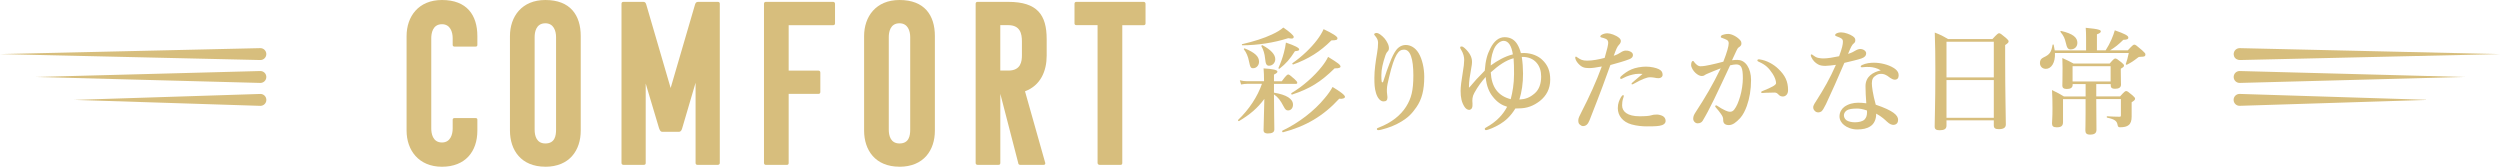 <?xml version="1.0" encoding="UTF-8"?>
<svg id="_レイヤー_2" data-name="レイヤー 2" xmlns="http://www.w3.org/2000/svg" viewBox="0 0 697.95 46.54">
  <defs>
    <style>
      .cls-1 {
        fill: #d7be7d;
      }
    </style>
  </defs>
  <g id="text">
    <g>
      <g>
        <path class="cls-1" d="M120.4,35.88c0,1.24.33,3.9,2.99,3.9,2.34,0,2.99-2.21,2.99-3.9v-2.47c0-.32.26-.45.52-.45h5.85c.32,0,.52.13.52.45v3.06c0,5.85-3.38,10.08-9.88,10.08s-9.88-4.62-9.88-10.08V10.08c0-5.46,3.31-10.08,9.88-10.08,6.96,0,9.88,4.23,9.88,10.08v2.47c0,.32-.2.46-.52.46h-5.85c-.26,0-.52-.13-.52-.46v-1.89c0-1.69-.65-3.9-2.99-3.9-2.67,0-2.99,2.67-2.99,3.9v25.22Z"/>
        <path class="cls-1" d="M152.25,46.54c-6.76,0-9.88-4.62-9.88-10.08V10.08c0-5.46,3.31-10.08,9.88-10.08,6.96,0,9.88,4.23,9.88,10.08v26.39c0,5.46-3.12,10.08-9.88,10.08ZM149.26,36.21c0,1.69.52,3.84,2.99,3.84,2.67,0,2.99-2.15,2.99-3.84V10.34c0-1.69-.65-3.84-2.99-3.84-2.67,0-2.99,2.6-2.99,3.84v25.87Z"/>
        <path class="cls-1" d="M194.18,23.14l-3.71,12.61c-.13.46-.32.98-.84,1.04h-4.81c-.52-.06-.65-.58-.84-1.04l-3.71-12.42v22.17c0,.39-.2.52-.52.52h-5.72c-.39,0-.52-.32-.52-.52V1.04c0-.32.19-.52.52-.52h5.53c.71,0,.78.52.91.91l6.76,23.14,6.76-23.14c.13-.39.2-.91.98-.91h5.46c.33,0,.52.2.52.52v44.46c0,.2-.13.52-.52.52h-5.72c-.26,0-.52-.13-.52-.52v-22.36Z"/>
        <path class="cls-1" d="M220.18,26.2v19.31c0,.39-.2.52-.52.52h-5.85c-.39,0-.52-.32-.52-.52V1.04c0-.32.2-.52.52-.52h18.79c.26,0,.52.2.52.52v5.53c0,.32-.26.46-.52.46h-12.42v12.68h8.32c.26,0,.52.19.52.52v5.46c0,.39-.26.52-.52.52h-8.32Z"/>
        <path class="cls-1" d="M251.12,46.54c-6.76,0-9.88-4.62-9.88-10.08V10.08c0-5.46,3.31-10.08,9.88-10.08,6.96,0,9.88,4.23,9.88,10.08v26.39c0,5.46-3.12,10.08-9.88,10.08ZM248.13,36.21c0,1.69.52,3.84,2.99,3.84,2.66,0,2.99-2.15,2.99-3.84V10.34c0-1.69-.65-3.84-2.99-3.84-2.67,0-2.99,2.6-2.99,3.84v25.87Z"/>
        <path class="cls-1" d="M284.79,46.02c-.39,0-.52-.32-.52-.52l-5-19.31v19.31c0,.39-.2.52-.52.52h-5.85c-.39,0-.52-.32-.52-.52V1.04c0-.32.2-.52.52-.52h8.58c8.13,0,10.73,3.64,10.73,10.4v4.62c0,4.29-1.69,8.32-6.05,9.95l5.66,20.02c.06.39-.2.52-.52.52h-6.5ZM279.26,7.02v12.68h2.27c3.51,0,3.77-2.6,3.77-4.29v-3.84c0-2.15-.46-4.55-3.84-4.55h-2.21Z"/>
        <path class="cls-1" d="M313.32,7.02v38.48c0,.39-.2.52-.46.52h-5.92c-.33,0-.52-.32-.52-.52V7.02h-5.92c-.39,0-.52-.26-.52-.46V1.04c0-.32.19-.52.52-.52h18.79c.26,0,.52.2.52.52v5.53c0,.32-.26.46-.52.46h-5.98Z"/>
      </g>
      <g>
        <path class="cls-1" d="M355.67,26.73c0,3.49.1,8.19.1,9.38,0,.83-.61,1.15-1.86,1.15-.7,0-1.15-.26-1.15-.9,0-.96.16-5.12.22-8.74-1.92,2.59-4,4.35-7.07,6.18-.13.1-.38-.22-.26-.32,3.04-2.88,5.44-6.53,6.66-10.08h-4.16c-.51,0-.99.06-1.66.19l-.35-1.18c.77.19,1.38.26,1.95.26h4.8v-.38c0-1.12-.03-2.08-.13-3.2,2.72.16,3.87.45,3.87.9,0,.29-.26.48-.96.83v1.86h2.18c1.18-1.63,1.57-1.89,1.79-1.89.29,0,.58.26,1.79,1.31.48.42.74.77.74.99s-.1.32-.42.32h-6.08v2.46c3.49.58,5.31,1.7,5.31,3.36,0,.93-.58,1.6-1.38,1.6-.51,0-.8-.26-1.21-1.06-.99-1.89-1.57-2.59-2.72-3.42v.38ZM359.61,10.67c-4,1.28-8.51,1.95-12.73,1.98-.16,0-.26-.29-.1-.32,3.2-.74,6.11-1.66,8.29-2.69,1.41-.64,2.5-1.31,3.2-1.95,1.76,1.18,2.91,2.21,2.91,2.59s-.16.64-1.57.38ZM349.91,19.05c-.74,0-.86-.22-1.25-2.08-.19-1.09-.74-2.4-1.38-3.17-.1-.13.06-.35.22-.29,2.85,1.18,4,2.24,4,3.74,0,.99-.74,1.79-1.6,1.79ZM354.33,18.35c-.7,0-.99-.35-1.15-2.08-.1-1.18-.48-2.46-1.02-3.36-.1-.13.16-.35.29-.29,2.37,1.28,3.58,2.59,3.58,3.9,0,1.02-.77,1.82-1.7,1.82ZM361.53,14.28c-1.44,2.27-2.5,3.46-4.32,4.9-.13.1-.35-.06-.29-.22.64-1.41,1.15-2.85,1.5-4.19.29-1.06.48-2.02.58-2.88,2.46.83,3.71,1.47,3.71,1.89,0,.32-.22.42-1.18.51ZM373.85,27.59c-4.32,4.74-9.34,7.71-15.68,9.34-.16.03-.32-.38-.16-.45,4.54-2.14,8.93-5.54,11.81-9.06.9-1.06,1.66-2.11,2.21-3.14,2.14,1.28,3.46,2.27,3.46,2.75,0,.35-.54.64-1.63.54ZM372.6,19.08c-3.87,3.81-6.94,5.7-11.9,7.33-.16.06-.29-.32-.16-.42,3.17-1.86,6.4-4.74,8.51-7.42.74-.93,1.34-1.86,1.73-2.69,2.82,1.73,3.46,2.21,3.46,2.72,0,.29-.42.51-1.63.48ZM371.7,11.28c-3.14,3.14-6.4,5.18-10.66,6.72-.16.06-.35-.26-.22-.35,2.75-1.92,5.18-4.26,6.88-6.5.77-1.02,1.41-2.05,1.82-3.01,2.5,1.18,3.87,2.05,3.87,2.5,0,.51-.29.61-1.7.64Z"/>
        <path class="cls-1" d="M387.99,17.58c.61-1.66,1.18-2.75,1.76-3.55.7-.96,1.66-1.47,2.72-1.47,1.25,0,2.62.67,3.58,2.27,1.02,1.7,1.57,4.22,1.57,6.62,0,3.62-.64,6.27-2.21,8.51-1.31,1.89-2.37,2.88-4.16,3.97-1.76,1.09-3.62,1.76-5.5,2.24-.45.13-.7.16-.93.16-.26,0-.42-.06-.42-.32,0-.22.19-.26.58-.42,3.49-1.34,6.05-3.39,7.58-5.82,1.47-2.34,2.02-4.54,2.02-8.74,0-2.34-.22-4.13-.64-5.31-.48-1.38-1.15-1.86-1.98-1.86-1.5,0-2.62,1.22-4.16,7.71-.35,1.47-.58,2.4-.61,3.42-.03,1.09.16,1.63.16,2.14,0,.86-.32,1.18-1.12,1.18-.9,0-1.7-1.02-2.08-2.34-.42-1.38-.45-2.56-.45-4.29,0-2.08.35-4.51.77-6.98.16-.99.26-1.76.26-2.75,0-.74-.26-1.25-.83-1.95-.13-.16-.26-.26-.26-.42,0-.19.29-.38.7-.38.19,0,.51.1.93.38,1.02.74,1.63,1.47,2.11,2.46.26.51.38.99.38,1.38,0,.48-.13.74-.42,1.02-.22.22-.45.7-.54.96-.77,2.27-1.15,4-1.15,5.57,0,.9,0,1.44.1,1.86.06.26.32.22.42-.06.8-2.56,1.28-3.81,1.82-5.22Z"/>
        <path class="cls-1" d="M410.23,24.39c1.31-1.57,2.59-2.98,4.29-4.67.19-2.82.7-4.58,1.57-6.24,1.02-2.02,2.37-3.1,3.97-3.1,1.86,0,2.91.96,3.52,1.95.45.74.8,1.6,1.02,2.5.35-.03.61-.03.96-.03,2.24.06,3.94.9,4.96,1.86,1.63,1.5,2.27,3.26,2.27,5.57,0,2.59-1.09,4.54-2.91,5.98-1.76,1.34-3.55,2.05-5.86,2.05-.26,0-.58.03-.96.03-1.44,2.34-2.91,3.52-4.32,4.38-1.41.86-3.36,1.66-3.9,1.66-.13,0-.32-.1-.32-.35,0-.19.13-.29.61-.54,2.82-1.6,4.51-3.52,5.63-5.63-1.38-.42-2.75-1.15-4.13-2.98-.8-1.02-1.66-2.75-1.86-5.34-1.22,1.38-2.14,2.59-3.17,4.45-.58,1.02-.61,1.95-.51,2.98.03.48,0,.96-.19,1.31-.1.19-.48.45-.7.45-.45,0-.96-.26-1.34-.86-.8-1.25-1.09-2.56-1.09-4.45,0-1.12.22-2.85.58-4.96.29-1.66.42-2.88.42-3.65s-.16-1.76-.93-3.01c-.1-.16-.19-.29-.19-.45,0-.26.16-.32.32-.32.35,0,.54.1.9.42,1.47,1.34,2.02,2.53,2.08,3.65.03.64-.06,1.25-.32,2.66-.26,1.5-.51,2.72-.54,4.7h.16ZM419.77,11.4c-.96,0-2.24,1.02-2.82,2.62-.61,1.54-.74,3.07-.77,4.26,1.79-1.31,3.9-2.53,6.18-3.1-.38-2.43-1.25-3.78-2.59-3.78ZM416.19,20.2c.22,4.06,1.98,6.56,5.57,7.49.51-1.92.93-4.29.93-7.01,0-1.63-.03-3.39-.13-4.42-2.18.58-4.19,1.98-6.37,3.94ZM428.47,26.06c1.25-1.09,1.79-2.75,1.79-4.7,0-1.47-.38-2.82-1.31-3.87-.86-.99-2.24-1.66-4.1-1.6.26,1.73.32,2.82.35,4.64.03,2.62-.38,5.25-1.02,7.26,1.7-.1,2.88-.51,4.29-1.73Z"/>
        <path class="cls-1" d="M453.75,14.12c.45,0,.86,0,1.44.29.38.19.7.48.7.96s-.32.9-.99,1.15c-1.34.54-3.65,1.18-5.31,1.63-.51,1.34-1.54,4.22-2.24,6.14-.77,2.08-1.89,4.96-3.58,9.28-.48,1.22-1.06,1.63-1.86,1.63-.29,0-.67-.22-.93-.48-.26-.26-.35-.54-.35-1.15,0-.58.32-1.18.86-2.24,2.27-4.42,4.13-8.51,5.7-12.77-1.73.32-2.69.45-3.49.45-1.41,0-2.11-.22-3.07-1.25-.58-.61-.86-1.34-.86-1.66,0-.19.06-.29.16-.29.19,0,.32.13.54.29.8.54,1.34.83,2.62.83,1.57,0,3.26-.35,4.9-.77.7-2.37.99-3.68.99-4.19,0-.54-.22-.93-.67-1.12-.38-.16-.67-.26-1.18-.38-.22-.06-.35-.13-.35-.26,0-.19.1-.35.45-.54.35-.19.9-.38,1.5-.38.86,0,2.37.51,3.3,1.28.29.26.48.54.48.9,0,.32-.22.74-.45.96-.58.58-.8,1.18-1.54,3.14.8-.26,1.5-.61,1.95-.93.38-.29.99-.51,1.28-.51ZM453.15,27.47c-.22.64-.29,1.34-.29,1.95,0,1.73,1.5,3.04,4.86,3.04,1.7,0,2.72-.1,3.23-.26.48-.16.89-.22,1.66-.22.48,0,1.18.19,1.6.42.45.26.8.7.8,1.34,0,.83-.77,1.22-1.73,1.38-.93.16-2.46.16-3.52.16-1.25,0-2.75-.13-4.26-.54-2.5-.7-3.84-2.5-3.84-4.54,0-1.38.42-2.24.9-3.1.16-.29.42-.54.58-.54s.19.1.19.26-.13.45-.19.67ZM456.54,20.68c-.83.13-2.21.45-3.65,1.25-.1.06-.16.1-.29.1-.19,0-.29-.1-.29-.29,0-.13.1-.26.22-.42.86-.77,1.82-1.47,2.94-1.95,1.09-.48,2.75-.77,4.06-.77,1.41,0,2.85.35,3.55.7.74.35,1.09.83,1.09,1.57,0,.58-.51.96-1.12.96-.42,0-.83-.06-1.25-.16-.35-.06-.83-.1-1.18-.1-.8,0-2.21.51-4.51,1.82-.19.13-.29.16-.48.16-.16,0-.13-.13-.13-.22.03-.22,1.57-1.38,3.07-2.69-.58-.06-1.31-.06-2.05.03Z"/>
        <path class="cls-1" d="M485.21,16.75c2.08,0,3.65,2.34,3.65,5.57,0,2.72-.42,5.12-1.18,7.26-.45,1.25-1.09,2.56-1.89,3.42-1.12,1.18-2.05,1.92-3.14,1.92-.96,0-1.6-.42-1.57-1.44.03-.67-.22-1.09-.64-1.7-.35-.51-.86-1.15-1.38-1.73-.16-.19-.22-.29-.22-.38,0-.16.1-.26.26-.26s.29.1.42.19c.77.51,1.22.8,2.18,1.25.42.19.9.35,1.22.35.45,0,.83-.1,1.22-.58.74-.93,1.22-2.21,1.66-3.65.48-1.57.77-3.68.77-5.09,0-3.01-.45-3.9-1.89-3.9-.35,0-1.18.13-1.66.26-1.44,3.04-3.17,6.82-4.51,9.54-1.18,2.43-2.33,4.58-3.17,5.95-.19.32-.61.7-1.41.7-.61,0-1.22-.58-1.22-1.28s.26-1.18.61-1.73c2.78-4.26,4.86-7.78,7.07-12.35-1.25.48-2.46.96-3.49,1.41-.42.19-.77.32-.93.45-.22.22-.61.29-.83.29-.58,0-1.15-.29-1.79-.86-.61-.54-1.22-1.54-1.22-2.18,0-.67.19-1.15.48-1.15.26,0,.29.16.42.35.54.7,1.15,1.12,1.63,1.12.96,0,1.82-.19,2.75-.38,1.18-.22,2.4-.58,3.71-.9,1.06-2.69,1.5-4.35,1.5-5.12,0-.38-.1-.7-.48-.93-.32-.19-.74-.35-1.25-.54-.26-.1-.48-.13-.48-.32,0-.29.22-.48.54-.58.29-.1.86-.26,1.57-.26.96,0,2.53.8,3.36,1.82.26.32.29.58.29.9,0,.45-.32.77-.74,1.02-.26.16-.51.61-.67.99-.29.67-.74,1.57-1.22,2.62.51-.1,1.31-.1,1.66-.1ZM492.99,25.9c-.35.03-.74.06-.96.06-.29,0-.35-.1-.35-.22s0-.16.29-.29c2.82-1.12,3.87-1.73,3.87-2.24,0-.61-.29-1.6-.96-2.62-1.06-1.6-1.92-2.46-3.68-3.26-.32-.13-.58-.26-.58-.45,0-.22.16-.32.48-.32.06,0,.13.03.22.03,1.82.26,3.81,1.31,5.18,2.66,1.86,1.79,2.69,3.46,2.69,5.92,0,1.28-.8,1.73-1.34,1.76-.51.03-.93-.1-1.31-.51-.32-.32-.58-.58-1.09-.58-1.12,0-1.82.03-2.46.06Z"/>
        <path class="cls-1" d="M520.99,14.83c0,.74-.38,1.15-1.34,1.5-1.02.35-2.72.74-4.74,1.22-1.79,4.19-3.62,8.32-5.15,11.55-.58,1.18-.93,1.73-1.28,2.02-.22.16-.61.26-.83.26-.48,0-.8-.19-.99-.42-.19-.19-.45-.45-.45-1.02,0-.54.58-1.38,1.06-2.11,1.82-2.85,3.58-5.86,5.28-9.73-.77.1-2.18.29-2.91.29-.86,0-1.54-.1-2.08-.42-.77-.42-1.44-1.06-1.89-2.05-.1-.22-.13-.38-.13-.54s.16-.19.22-.19c.1,0,.16.03.35.19.48.38.93.64,1.44.77.71.16,1.18.16,1.57.16,1.06,0,2.66-.26,4.32-.61.86-2.3,1.06-3.33,1.06-4.03,0-.77-.22-.96-1.92-1.6-.16-.06-.26-.16-.26-.29s.13-.32.32-.42c.42-.22.83-.32,1.41-.32.96,0,2.4.51,3.2,1.06.67.45.71.8.71,1.18,0,.35-.13.61-.42.83-.45.35-.77.9-1.6,2.94,1.09-.35,1.54-.61,2.11-.96.54-.32,1.02-.42,1.34-.42,1.02.06,1.6.7,1.6,1.15ZM521.91,18.7c-.51-.03-1.15,0-1.5.03-.26.03-.45.06-.61.06-.19,0-.32-.06-.32-.22,0-.19.16-.32.38-.42,1.05-.51,2.3-.64,3.33-.64,1.79,0,3.94.51,5.41,1.41,1.12.67,1.47,1.41,1.47,2.08,0,.74-.32,1.25-1.12,1.25-.38,0-.96-.29-1.25-.51-1.22-.99-1.89-1.12-2.5-1.12-.64,0-.99.13-1.44.42-.83.48-1.18,1.12-1.18,2.24,0,.8.26,3.01,1.09,5.95,4.93,1.66,6.24,2.98,6.24,4.22,0,.67-.29,1.34-1.25,1.41-.45.03-1.09-.16-1.86-.9-.45-.42-1.41-1.38-3.01-2.24.03,1.5-.54,2.85-1.6,3.52-.99.67-2.18.9-3.71.9s-2.88-.58-3.65-1.22c-.77-.61-1.28-1.47-1.28-2.43,0-1.15.61-2.11,1.34-2.66,1.15-.83,2.56-1.15,3.84-1.15.51,0,1.57.03,2.3.16-.13-1.7-.22-3.39-.22-4.77,0-2.75,2.14-3.94,4.26-4.42-.99-.64-2.14-.9-3.17-.96ZM518.33,30.31c-1.15,0-2.18.13-2.75.51-.48.32-.8.86-.8,1.34,0,.64.32,1.15.8,1.47.54.32,1.38.51,2.27.51,1.02,0,2.14-.22,2.69-.77.51-.54.7-1.18.7-2.08,0-.13,0-.29-.03-.45-1.22-.42-2.05-.54-2.88-.54Z"/>
        <path class="cls-1" d="M543.42,33.61v1.47c0,.93-.64,1.28-1.92,1.28-.99,0-1.38-.29-1.38-1.06,0-2.62.19-5.28.19-15.84,0-3.46-.03-6.91-.16-10.37,1.76.7,2.02.83,3.71,1.82h12.38c1.34-1.44,1.6-1.63,1.86-1.63.32,0,.58.19,1.89,1.28.58.51.77.74.77.99,0,.32-.22.54-.96,1.02v3.65c0,9.66.19,16.32.19,18.53,0,.93-.7,1.31-1.98,1.31-1.02,0-1.38-.32-1.38-1.06v-1.41h-13.21ZM556.63,11.66h-13.21v9.95h13.21v-9.95ZM556.63,22.35h-13.21v10.53h13.21v-10.53Z"/>
        <path class="cls-1" d="M582.39,14.06v-3.55c0-1.02-.03-1.92-.1-2.75,3.84.35,4.22.67,4.22.99s-.35.58-1.09.83v4.48h2.43c.7-1.09,1.21-2.08,1.63-3.04.38-.9.71-1.73.93-2.56,2.75.96,3.78,1.5,3.78,2.02,0,.45-.35.61-1.41.64-1.34,1.31-2.24,2.05-3.71,2.94h4.96c1.31-1.41,1.57-1.6,1.82-1.6.32,0,.58.19,2.18,1.57.74.67.93.9.93,1.15,0,.54-.29.67-1.25.67-.51,0-.61.03-.9.26-1.15.9-1.79,1.34-3.01,1.95-.13.06-.38-.06-.32-.22.32-.93.51-1.5.83-3.04h-20.61c.13,2.78-1.06,4.42-2.53,4.42-.99,0-1.66-.67-1.66-1.63,0-.8.29-1.22,1.02-1.57,1.73-.8,2.14-1.44,2.5-3.49.03-.16.29-.16.32,0,.13.54.22,1.06.29,1.54h8.73ZM585.21,26.92h6.66c1.18-1.31,1.44-1.5,1.7-1.5.32,0,.58.19,1.76,1.18.54.48.74.7.74.96,0,.29-.22.54-.96.99v4.03c0,1.12-.26,1.89-.83,2.34-.54.45-1.34.61-2.43.61-.42,0-.58-.16-.67-.67-.19-1.02-.67-1.54-2.91-2.02-.16-.03-.16-.38,0-.38,1.18.06,2.27.13,3.42.13.35,0,.42-.06.42-.45v-4.48h-6.88v.1c0,3.2.06,7.17.06,8.48,0,.99-.64,1.34-1.79,1.34-.96,0-1.31-.38-1.31-1.18,0-.45.06-1.98.06-4.83v-3.9h-6.3v6.4c0,1.09-.51,1.47-1.76,1.47-.99,0-1.31-.35-1.31-1.09,0-.64.13-1.5.13-4.19,0-1.7-.03-3.39-.13-5.12,1.63.8,2.21,1.09,3.33,1.79h6.05v-3.46h-3.62v.19c0,.83-.61,1.18-1.63,1.18-.93,0-1.25-.38-1.25-.93,0-.67.06-1.41.06-4.93,0-.93-.03-1.86-.06-2.78,1.41.61,1.98.93,3.13,1.54h10.08c1.06-1.22,1.31-1.41,1.57-1.41.32,0,.61.19,1.73,1.09.51.42.71.64.71.9s-.22.48-.9.86v.74c0,1.95.06,3.3.06,3.71,0,.77-.58,1.15-1.63,1.15s-1.25-.38-1.25-1.09v-.22h-4.03v3.46ZM578.14,13.8c-.86,0-1.09-.48-1.41-1.86-.29-1.22-.54-1.86-1.47-3.01-.1-.13,0-.32.16-.29,3.33.77,4.54,1.82,4.54,3.33,0,1.06-.77,1.82-1.82,1.82ZM589.24,18.48h-10.62v4.26h10.62v-4.26Z"/>
      </g>
      <g>
        <path class="cls-1" d="M0,15.1l72.65-1.66c.92-.02,1.68.71,1.7,1.62.02.92-.71,1.68-1.62,1.7h-.08L0,15.1Z"/>
        <path class="cls-1" d="M9.93,21.49l62.72-1.66c.92-.02,1.68.7,1.7,1.62.02.92-.7,1.68-1.62,1.7h-.09l-62.72-1.66Z"/>
        <path class="cls-1" d="M20.7,27.89l51.95-1.66c.92-.03,1.68.69,1.71,1.61.03.92-.69,1.68-1.61,1.71h-.1l-51.95-1.66Z"/>
      </g>
      <g>
        <path class="cls-1" d="M697.95,15.1l-72.58,1.66c-.73.02-1.44-.39-1.67-1.08-.39-1.14.43-2.21,1.52-2.24h.08l72.65,1.66Z"/>
        <path class="cls-1" d="M688.02,21.49l-62.72,1.66c-.92.02-1.68-.7-1.7-1.62-.02-.92.7-1.68,1.62-1.7.03,0,.06,0,.09,0l62.72,1.66Z"/>
        <path class="cls-1" d="M677.24,27.91l-51.95,1.63c-.92.03-1.68-.69-1.71-1.61-.03-.92.69-1.68,1.61-1.71.03,0,.07,0,.1,0l51.95,1.63s.03.01.03.03-.01.03-.03.03"/>
      </g>
    </g>
  </g>
</svg>
